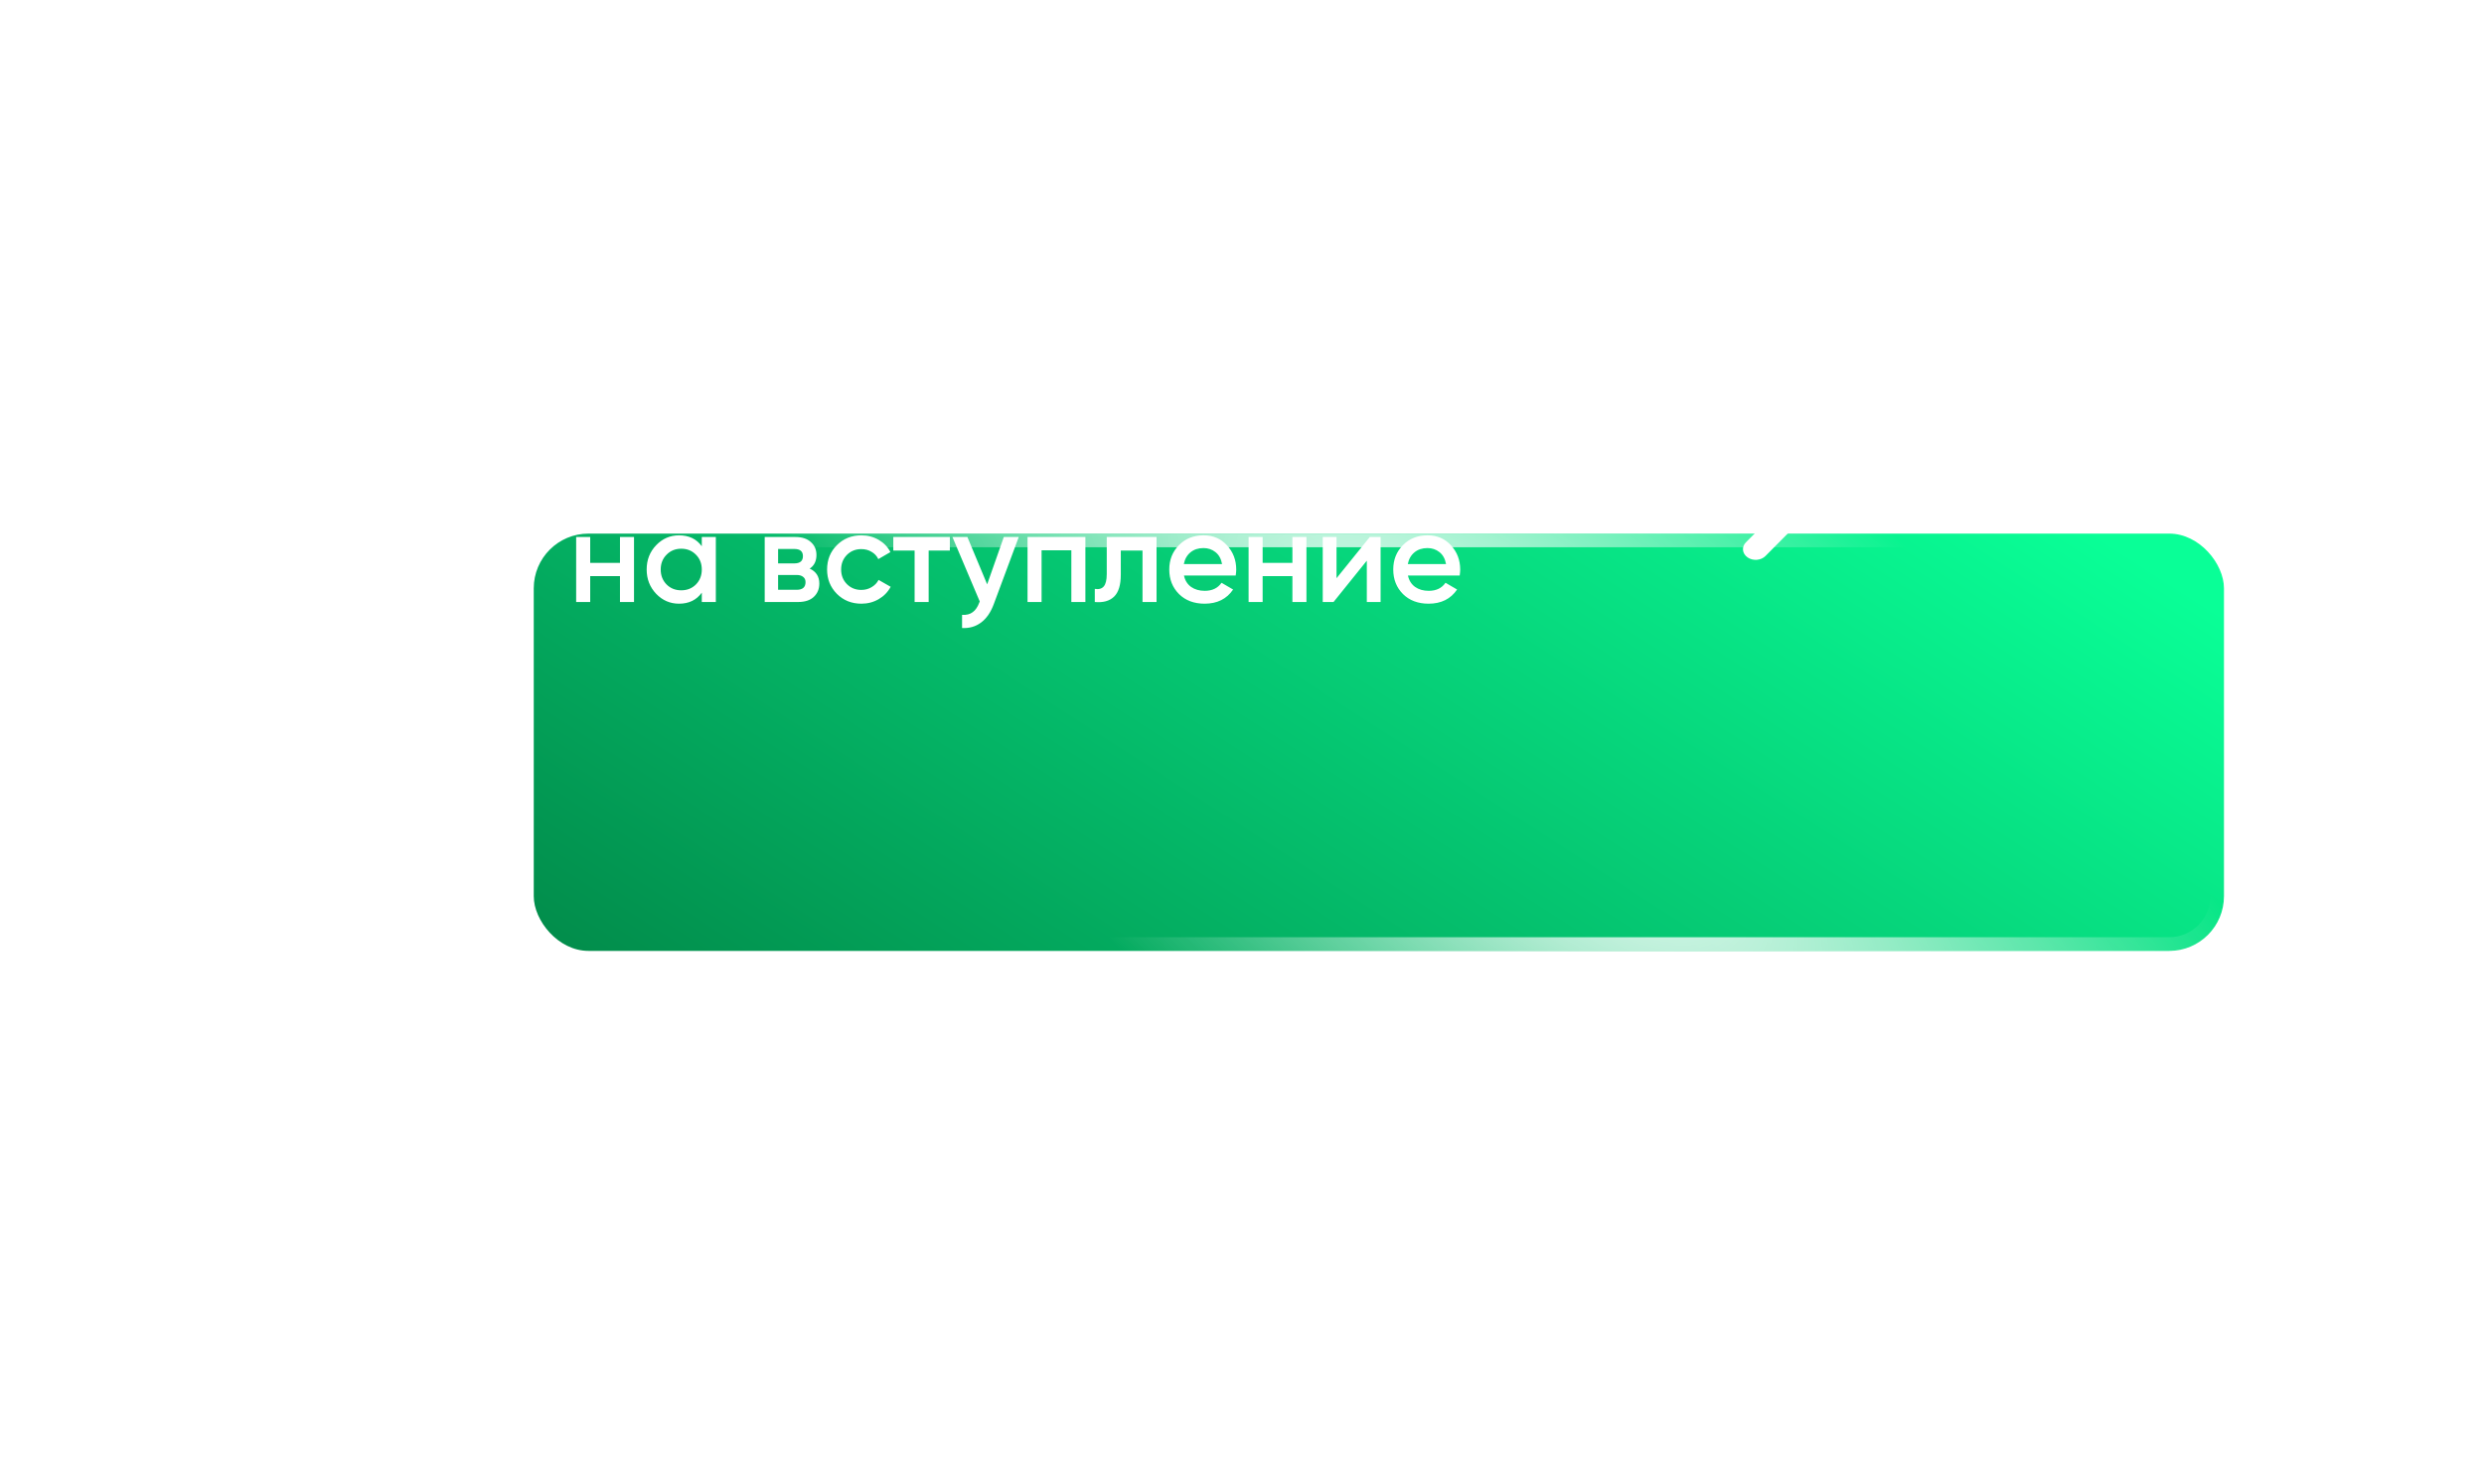 <?xml version="1.0" encoding="UTF-8"?> <svg xmlns="http://www.w3.org/2000/svg" width="363" height="217" viewBox="0 0 363 217" fill="none"> <g filter="url(#filter0_d_690_17)"> <rect x="52" y="40" width="247" height="61" rx="8" fill="url(#paint0_linear_690_17)"></rect> <rect x="53" y="41" width="245" height="59" rx="7" stroke="url(#paint1_radial_690_17)" stroke-width="2"></rect> </g> <path d="M94.115 52.7V66H91.93V54.79H86.515V66H84.33V52.7H94.115ZM101.131 66.247C99.738 66.247 98.553 65.766 97.578 64.803C96.603 63.84 96.115 62.656 96.115 61.25C96.115 59.844 96.603 58.66 97.578 57.697C98.553 56.734 99.738 56.253 101.131 56.253C102.537 56.253 103.722 56.734 104.684 57.697C105.66 58.66 106.147 59.844 106.147 61.25C106.147 62.656 105.66 63.84 104.684 64.803C103.722 65.766 102.537 66.247 101.131 66.247ZM99.022 63.397C99.592 63.967 100.295 64.252 101.131 64.252C101.967 64.252 102.67 63.967 103.24 63.397C103.81 62.827 104.095 62.111 104.095 61.25C104.095 60.389 103.81 59.673 103.24 59.103C102.67 58.533 101.967 58.248 101.131 58.248C100.295 58.248 99.592 58.533 99.022 59.103C98.452 59.673 98.167 60.389 98.167 61.25C98.167 62.111 98.452 62.827 99.022 63.397ZM115.992 64.062H117.265V68.546H115.251V66H108.734V68.546H106.72V64.062H107.879C108.461 63.239 108.753 62.092 108.753 60.623V56.5H115.992V64.062ZM110.14 64.062H113.978V58.381H110.767V60.623C110.767 61.978 110.558 63.125 110.14 64.062ZM126.084 56.5H128.136V66H126.084V64.632C125.312 65.709 124.203 66.247 122.759 66.247C121.455 66.247 120.34 65.766 119.415 64.803C118.491 63.828 118.028 62.643 118.028 61.25C118.028 59.844 118.491 58.66 119.415 57.697C120.34 56.734 121.455 56.253 122.759 56.253C124.203 56.253 125.312 56.785 126.084 57.849V56.5ZM120.935 63.435C121.505 64.005 122.221 64.29 123.082 64.29C123.944 64.29 124.659 64.005 125.229 63.435C125.799 62.852 126.084 62.124 126.084 61.25C126.084 60.376 125.799 59.654 125.229 59.084C124.659 58.501 123.944 58.21 123.082 58.21C122.221 58.21 121.505 58.501 120.935 59.084C120.365 59.654 120.08 60.376 120.08 61.25C120.08 62.124 120.365 62.852 120.935 63.435ZM137.786 56.5V58.476H134.689V66H132.637V58.476H129.521V56.5H137.786ZM143.317 59.73C144.33 59.73 145.16 60.021 145.806 60.604C146.452 61.174 146.775 61.928 146.775 62.865C146.775 63.79 146.452 64.543 145.806 65.126C145.16 65.709 144.33 66 143.317 66H139.175V56.5H141.227V59.73H143.317ZM143.336 64.157C143.741 64.157 144.077 64.037 144.343 63.796C144.621 63.555 144.761 63.245 144.761 62.865C144.761 62.472 144.621 62.162 144.343 61.934C144.077 61.693 143.741 61.573 143.336 61.573H141.227V64.157H143.336ZM158.541 61.136C159.554 61.592 160.061 62.346 160.061 63.397C160.061 64.208 159.732 64.885 159.073 65.43C158.414 65.975 157.496 66.247 156.318 66.247C154.405 66.247 153.113 65.487 152.442 63.967L154.114 62.979C154.456 63.929 155.197 64.404 156.337 64.404C156.869 64.404 157.287 64.296 157.591 64.081C157.895 63.853 158.047 63.555 158.047 63.188C158.047 62.859 157.927 62.599 157.686 62.409C157.445 62.206 157.11 62.105 156.679 62.105H155.33V60.3H156.337C156.755 60.3 157.078 60.205 157.306 60.015C157.547 59.812 157.667 59.54 157.667 59.198C157.667 58.869 157.534 58.603 157.268 58.4C157.002 58.185 156.647 58.077 156.204 58.077C155.254 58.077 154.595 58.495 154.228 59.331L152.556 58.381C153.265 56.962 154.469 56.253 156.166 56.253C157.23 56.253 158.072 56.525 158.693 57.07C159.326 57.602 159.643 58.254 159.643 59.027C159.643 59.977 159.276 60.68 158.541 61.136ZM169.261 56.5H171.313V66H169.261V64.632C168.488 65.709 167.38 66.247 165.936 66.247C164.631 66.247 163.517 65.766 162.592 64.803C161.667 63.828 161.205 62.643 161.205 61.25C161.205 59.844 161.667 58.66 162.592 57.697C163.517 56.734 164.631 56.253 165.936 56.253C167.38 56.253 168.488 56.785 169.261 57.849V56.5ZM164.112 63.435C164.682 64.005 165.398 64.29 166.259 64.29C167.12 64.29 167.836 64.005 168.406 63.435C168.976 62.852 169.261 62.124 169.261 61.25C169.261 60.376 168.976 59.654 168.406 59.084C167.836 58.501 167.12 58.21 166.259 58.21C165.398 58.21 164.682 58.501 164.112 59.084C163.542 59.654 163.257 60.376 163.257 61.25C163.257 62.124 163.542 62.852 164.112 63.435ZM181.058 56.5V66H179.044V62.808H177.904L175.491 66H173.078L175.643 62.618C174.984 62.403 174.452 62.023 174.047 61.478C173.654 60.933 173.458 60.325 173.458 59.654C173.458 58.78 173.768 58.039 174.389 57.431C175.022 56.81 175.833 56.5 176.821 56.5H181.058ZM176.935 61.041H179.044V58.362H176.935C176.517 58.362 176.168 58.482 175.89 58.723C175.611 58.964 175.472 59.293 175.472 59.711C175.472 60.116 175.611 60.439 175.89 60.68C176.168 60.921 176.517 61.041 176.935 61.041ZM190.02 61.117C190.957 61.548 191.426 62.276 191.426 63.302C191.426 64.1 191.154 64.752 190.609 65.259C190.077 65.753 189.311 66 188.31 66H183.446V56.5H187.93C188.905 56.5 189.659 56.747 190.191 57.241C190.736 57.722 191.008 58.349 191.008 59.122C191.008 60.021 190.679 60.686 190.02 61.117ZM187.778 58.248H185.403V60.357H187.778C188.614 60.357 189.032 60.002 189.032 59.293C189.032 58.596 188.614 58.248 187.778 58.248ZM188.12 64.214C188.981 64.214 189.412 63.84 189.412 63.093C189.412 62.764 189.298 62.51 189.07 62.333C188.842 62.143 188.525 62.048 188.12 62.048H185.403V64.214H188.12ZM201.492 66H199.041L195.146 61.611V66H193.094V56.5H195.146V60.699L198.832 56.5H201.34L197.16 61.155L201.492 66ZM209.09 56.5H211.275L207.627 66.304C207.184 67.507 206.563 68.407 205.765 69.002C204.967 69.597 204.043 69.863 202.991 69.8V67.881C203.637 67.919 204.157 67.786 204.549 67.482C204.955 67.191 205.278 66.716 205.518 66.057L205.575 65.924L201.585 56.5H203.77L206.658 63.416L209.09 56.5ZM90.6 78.5H92.652V88H90.6V84.219H86.249V88H84.197V78.5H86.249V82.281H90.6V78.5ZM102.557 78.5H104.609V88H102.557V86.632C101.784 87.709 100.676 88.247 99.232 88.247C97.927 88.247 96.813 87.766 95.888 86.803C94.963 85.828 94.501 84.643 94.501 83.25C94.501 81.844 94.963 80.66 95.888 79.697C96.813 78.734 97.927 78.253 99.232 78.253C100.676 78.253 101.784 78.785 102.557 79.849V78.5ZM97.408 85.435C97.978 86.005 98.694 86.29 99.555 86.29C100.416 86.29 101.132 86.005 101.702 85.435C102.272 84.852 102.557 84.124 102.557 83.25C102.557 82.376 102.272 81.654 101.702 81.084C101.132 80.501 100.416 80.21 99.555 80.21C98.694 80.21 97.978 80.501 97.408 81.084C96.838 81.654 96.553 82.376 96.553 83.25C96.553 84.124 96.838 84.852 97.408 85.435ZM118.325 83.117C119.262 83.548 119.731 84.276 119.731 85.302C119.731 86.1 119.458 86.752 118.914 87.259C118.382 87.753 117.615 88 116.615 88H111.751V78.5H116.235C117.21 78.5 117.964 78.747 118.496 79.241C119.04 79.722 119.313 80.349 119.313 81.122C119.313 82.021 118.983 82.686 118.325 83.117ZM116.083 80.248H113.708V82.357H116.083C116.919 82.357 117.337 82.002 117.337 81.293C117.337 80.596 116.919 80.248 116.083 80.248ZM116.425 86.214C117.286 86.214 117.717 85.84 117.717 85.093C117.717 84.764 117.603 84.51 117.375 84.333C117.147 84.143 116.83 84.048 116.425 84.048H113.708V86.214H116.425ZM125.883 88.247C124.452 88.247 123.255 87.766 122.292 86.803C121.342 85.84 120.867 84.656 120.867 83.25C120.867 81.831 121.342 80.647 122.292 79.697C123.255 78.734 124.452 78.253 125.883 78.253C126.808 78.253 127.65 78.475 128.41 78.918C129.17 79.361 129.74 79.957 130.12 80.704L128.353 81.73C128.138 81.274 127.808 80.919 127.365 80.666C126.934 80.4 126.434 80.267 125.864 80.267C125.028 80.267 124.325 80.552 123.755 81.122C123.198 81.692 122.919 82.401 122.919 83.25C122.919 84.099 123.198 84.808 123.755 85.378C124.325 85.948 125.028 86.233 125.864 86.233C126.421 86.233 126.922 86.1 127.365 85.834C127.821 85.568 128.163 85.213 128.391 84.77L130.158 85.777C129.753 86.537 129.17 87.139 128.41 87.582C127.65 88.025 126.808 88.247 125.883 88.247ZM138.807 78.5V80.476H135.71V88H133.658V80.476H130.542V78.5H138.807ZM146.691 78.5H148.876L145.228 88.304C144.784 89.507 144.164 90.407 143.366 91.002C142.568 91.597 141.643 91.863 140.592 91.8V89.881C141.238 89.919 141.757 89.786 142.15 89.482C142.555 89.191 142.878 88.716 143.119 88.057L143.176 87.924L139.186 78.5H141.371L144.259 85.416L146.691 78.5ZM158.614 78.5V88H156.562V80.438H152.211V88H150.159V78.5H158.614ZM169.013 78.5V88H166.961V80.476H163.788V84.01C163.788 85.517 163.459 86.588 162.8 87.221C162.141 87.854 161.204 88.114 159.988 88V86.081C160.571 86.182 161.008 86.062 161.299 85.72C161.59 85.378 161.736 84.776 161.736 83.915V78.5H169.013ZM173.019 84.124C173.171 84.846 173.519 85.403 174.064 85.796C174.609 86.176 175.274 86.366 176.059 86.366C177.148 86.366 177.965 85.973 178.51 85.188L180.201 86.176C179.264 87.557 177.877 88.247 176.04 88.247C174.495 88.247 173.247 87.778 172.297 86.841C171.347 85.891 170.872 84.694 170.872 83.25C170.872 81.831 171.341 80.647 172.278 79.697C173.215 78.734 174.419 78.253 175.888 78.253C177.281 78.253 178.421 78.741 179.308 79.716C180.207 80.691 180.657 81.876 180.657 83.269C180.657 83.484 180.632 83.769 180.581 84.124H173.019ZM173 82.452H178.586C178.447 81.679 178.124 81.097 177.617 80.704C177.123 80.311 176.54 80.115 175.869 80.115C175.109 80.115 174.476 80.324 173.969 80.742C173.462 81.16 173.139 81.73 173 82.452ZM188.866 78.5H190.918V88H188.866V84.219H184.515V88H182.463V78.5H184.515V82.281H188.866V78.5ZM200.177 78.5H201.754V88H199.74V81.958L194.876 88H193.299V78.5H195.313V84.523L200.177 78.5ZM205.75 84.124C205.902 84.846 206.25 85.403 206.795 85.796C207.339 86.176 208.004 86.366 208.79 86.366C209.879 86.366 210.696 85.973 211.241 85.188L212.932 86.176C211.994 87.557 210.607 88.247 208.771 88.247C207.225 88.247 205.978 87.778 205.028 86.841C204.078 85.891 203.603 84.694 203.603 83.25C203.603 81.831 204.071 80.647 205.009 79.697C205.946 78.734 207.149 78.253 208.619 78.253C210.012 78.253 211.152 78.741 212.039 79.716C212.938 80.691 213.388 81.876 213.388 83.269C213.388 83.484 213.362 83.769 213.312 84.124H205.75ZM205.73 82.452H211.317C211.177 81.679 210.854 81.097 210.348 80.704C209.854 80.311 209.271 80.115 208.6 80.115C207.84 80.115 207.206 80.324 206.7 80.742C206.193 81.16 205.87 81.73 205.73 82.452Z" fill="white"></path> <path d="M239.857 72.478L261.878 72.478L255.138 79.279C254.823 79.597 254.671 80.008 254.716 80.421C254.762 80.833 255 81.213 255.379 81.478C255.759 81.743 256.247 81.87 256.738 81.832C257.229 81.794 257.682 81.594 257.997 81.275L267.281 71.917C267.344 71.842 267.4 71.764 267.448 71.683C267.448 71.605 267.448 71.558 267.578 71.48C267.662 71.301 267.707 71.111 267.708 70.918C267.707 70.726 267.662 70.536 267.578 70.357C267.578 70.279 267.578 70.232 267.448 70.154C267.4 70.073 267.344 69.995 267.281 69.92L257.997 60.562C257.823 60.386 257.604 60.244 257.357 60.147C257.11 60.05 256.84 60 256.568 60C256.134 59.999 255.713 60.126 255.379 60.359C255.191 60.49 255.036 60.651 254.922 60.832C254.808 61.014 254.738 61.212 254.715 61.416C254.693 61.621 254.719 61.827 254.791 62.023C254.864 62.218 254.982 62.401 255.138 62.558L261.878 69.359L239.857 69.359C239.364 69.359 238.892 69.523 238.544 69.816C238.196 70.108 238 70.505 238 70.918C238 71.332 238.196 71.729 238.544 72.021C238.892 72.314 239.364 72.478 239.857 72.478Z" fill="white"></path> <defs> <filter id="filter0_d_690_17" x="0" y="0" width="403" height="217" filterUnits="userSpaceOnUse" color-interpolation-filters="sRGB"> <feFlood flood-opacity="0" result="BackgroundImageFix"></feFlood> <feColorMatrix in="SourceAlpha" type="matrix" values="0 0 0 0 0 0 0 0 0 0 0 0 0 0 0 0 0 0 127 0" result="hardAlpha"></feColorMatrix> <feMorphology radius="1" operator="erode" in="SourceAlpha" result="effect1_dropShadow_690_17"></feMorphology> <feOffset dx="26" dy="38"></feOffset> <feGaussianBlur stdDeviation="39.5"></feGaussianBlur> <feComposite in2="hardAlpha" operator="out"></feComposite> <feColorMatrix type="matrix" values="0 0 0 0 0 0 0 0 0 0 0 0 0 0 0 0 0 0 0.33 0"></feColorMatrix> <feBlend mode="normal" in2="BackgroundImageFix" result="effect1_dropShadow_690_17"></feBlend> <feBlend mode="normal" in="SourceGraphic" in2="effect1_dropShadow_690_17" result="shape"></feBlend> </filter> <linearGradient id="paint0_linear_690_17" x1="52" y1="112.345" x2="151.899" y2="-42.895" gradientUnits="userSpaceOnUse"> <stop stop-color="#018546"></stop> <stop offset="1" stop-color="#09FF97"></stop> </linearGradient> <radialGradient id="paint1_radial_690_17" cx="0" cy="0" r="1" gradientUnits="userSpaceOnUse" gradientTransform="translate(196.028 72.268) rotate(130.36) scale(60.331 162.128)"> <stop stop-color="white"></stop> <stop offset="1" stop-color="white" stop-opacity="0"></stop> </radialGradient> </defs> </svg> 